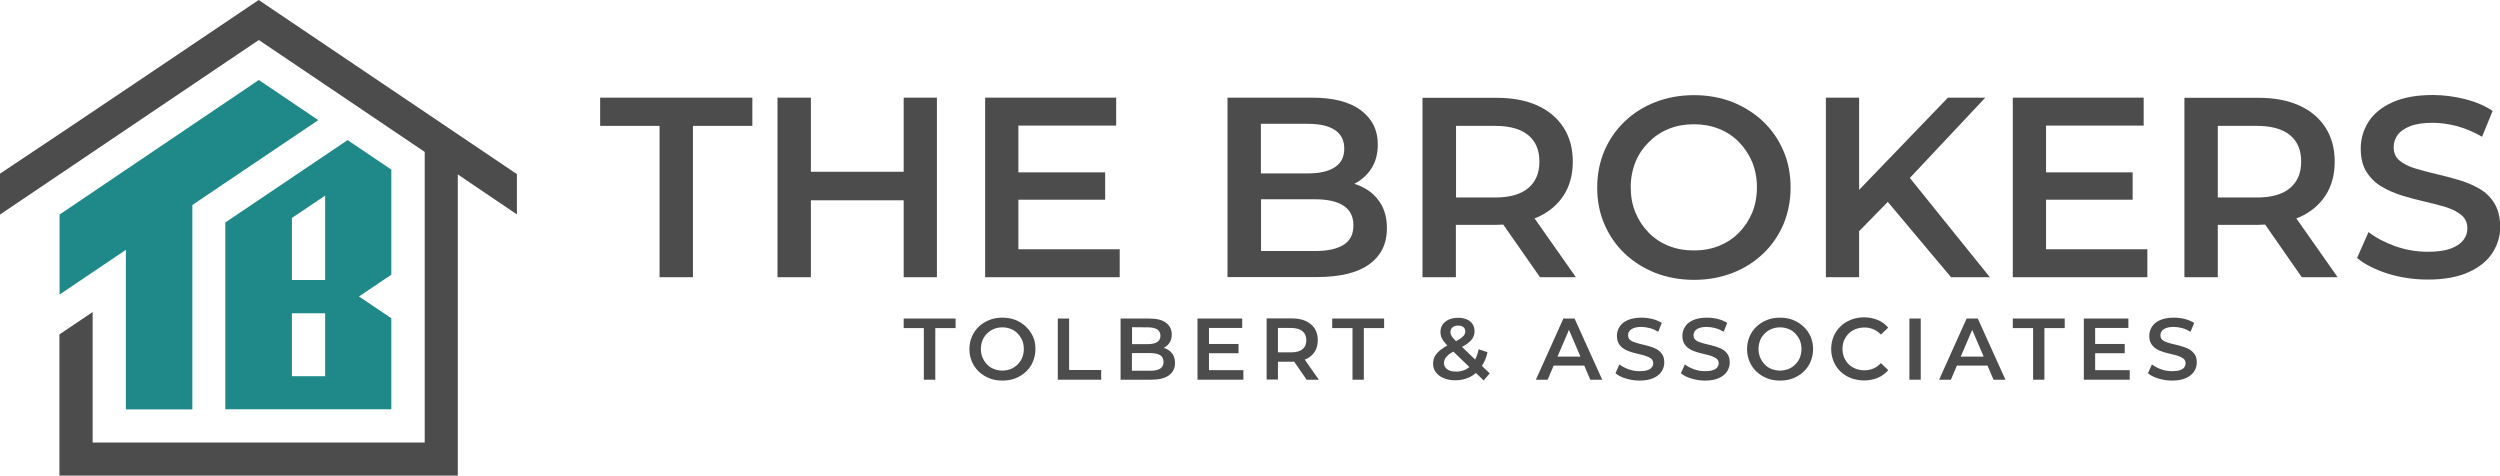 <?xml version="1.0" encoding="utf-8"?>
<!-- Generator: Adobe Illustrator 26.0.2, SVG Export Plug-In . SVG Version: 6.00 Build 0)  -->
<svg version="1.1" id="Layer_1" xmlns="http://www.w3.org/2000/svg" xmlns:xlink="http://www.w3.org/1999/xlink" x="0px" y="0px"
	 viewBox="0 0 1700 323.5" style="enable-background:new 0 0 1700 323.5;" xml:space="preserve">
<style type="text/css">
	.st0{fill:#4C4C4C;}
	.st1{fill:#1F8989;}
</style>
<g>
	<g>
		<path class="st0" d="M175.9,0C175.9,0,47.4,86.7,0,118.1v27.8L176,27.2l112.8,76.1c0,0,0,197.6,0,197.6H63v-88.7l-22.6,15.2
			c0,0,0,96,0,96h270.9V118.6l40.2,27.2v-27.4L175.9,0z"/>
		<g>
			<path class="st1" d="M85.6,169.9v108.5h45.2v-139c26.8-18,58.8-39.7,85.6-57.7l-0.1-0.1c-9.8-6.6-40.3-27.2-40.3-27.2L40.5,145.9
				v54.4C40.4,200.3,74.3,177.5,85.6,169.9z"/>
			<path class="st1" d="M266.2,115.4l-29.8-20.1h-0.1l-83.1,56v127h112.9v-61.9l-22-14.8l22-14.8V115.4L266.2,115.4z M221.1,255.8
				h-22.6v-42.8h22.6V255.8z M221.1,190.4h-22.6v-42.2l22.6-15.2V190.4z"/>
		</g>
	</g>
	<g>
		<polygon class="st0" points="408.1,85.6 448.5,85.6 448.5,188.5 471.2,188.5 471.2,85.6 511.6,85.6 511.6,66.4 408.1,66.4 		"/>
		<polygon class="st0" points="614.5,136.2 614.5,188.5 637.1,188.5 637.1,66.4 614.5,66.4 614.5,116.8 551.4,116.8 551.4,66.4 
			528.7,66.4 528.7,188.5 551.4,188.5 551.4,136.2 		"/>
		<polygon class="st0" points="692.5,135.8 751.5,135.8 751.5,117.2 692.5,117.2 692.5,85.4 759,85.4 759,66.4 669.9,66.4 
			669.9,188.5 761.4,188.5 761.4,169.5 692.5,169.5 		"/>
		<path class="st0" d="M925.4,126.7c-1.4-0.7-2.9-1.2-4.4-1.7c4.7-2.5,8.5-5.8,11.4-10.2c3-4.6,4.5-10.1,4.5-16.7
			c0-9.6-3.8-17.3-11.5-23.1c-7.7-5.8-18.8-8.6-33.5-8.6h-57.2v122h60.7c15.8,0,27.7-2.9,35.7-8.7c8-5.8,12-13.9,12-24.4
			c0-7.1-1.6-13-4.8-17.8S930.9,129.2,925.4,126.7z M889.5,84.2c7.9,0,14,1.4,18.2,4.2c4.2,2.8,6.4,7,6.4,12.7
			c0,5.6-2.1,9.8-6.4,12.6c-4.2,2.8-10.3,4.2-18.2,4.2h-32.1V84.2L889.5,84.2L889.5,84.2z M913.6,166.5c-4.5,2.8-11,4.2-19.5,4.2
			h-36.6v-35.2H894c8.5,0,15,1.4,19.5,4.3c4.5,2.9,6.8,7.3,6.8,13.3C920.4,159.2,918.1,163.7,913.6,166.5z"/>
		<path class="st0" d="M1047.2,188.5h24.4l-28.1-40c0.6-0.2,1.2-0.4,1.8-0.7c7.7-3.4,13.7-8.4,17.9-14.8c4.2-6.4,6.3-14.2,6.3-23.1
			s-2.1-16.7-6.3-23.2c-4.2-6.5-10.1-11.5-17.9-15c-7.7-3.5-17-5.2-27.8-5.2h-50.2v122h22.7v-35.6h27.5c1.6,0,3.2-0.1,4.7-0.2
			L1047.2,188.5z M1039.2,91.9c5.1,4.2,7.6,10.2,7.6,18c0,7.7-2.5,13.7-7.6,18c-5.1,4.3-12.6,6.4-22.6,6.4h-26.5V85.6h26.5
			C1026.6,85.6,1034.1,87.7,1039.2,91.9z"/>
		<path class="st0" d="M1212.7,152.6c3.2-7.7,4.9-16,4.9-25.1c0-9.1-1.6-17.4-4.9-25c-3.3-7.6-7.8-14.2-13.8-19.9
			c-5.9-5.6-12.9-10-20.8-13.2c-8-3.1-16.7-4.7-26.2-4.7c-9.4,0-18.1,1.6-26.2,4.7c-8,3.1-15,7.5-20.9,13.2
			c-5.9,5.6-10.5,12.3-13.8,19.9c-3.2,7.6-4.9,15.9-4.9,25s1.6,17.4,4.9,25c3.3,7.6,7.8,14.2,13.8,19.9c5.9,5.6,12.9,10,20.9,13.2
			c8,3.1,16.8,4.7,26.3,4.7c9.4,0,18.1-1.6,26.1-4.7c8-3.1,14.9-7.5,20.8-13.1S1209.4,160.2,1212.7,152.6z M1191.5,144.6
			c-2.2,5.2-5.2,9.7-9,13.6c-3.8,3.9-8.4,6.9-13.6,9c-5.2,2.1-10.9,3.1-17.1,3.1c-6.2,0-11.8-1-17.1-3.1c-5.2-2.1-9.8-5.1-13.6-9
			c-3.8-3.9-6.8-8.4-9-13.7s-3.2-10.9-3.2-17.1c0-6.3,1.1-12,3.2-17.2s5.2-9.7,9.1-13.6c3.9-3.9,8.4-6.9,13.6-9
			c5.2-2.1,10.8-3.1,17-3.1c6.2,0,11.8,1,17.1,3.1c5.2,2.1,9.8,5.1,13.6,9c3.8,3.9,6.8,8.4,9,13.6c2.1,5.2,3.2,10.9,3.2,17.2
			S1193.6,139.4,1191.5,144.6z"/>
		<polygon class="st0" points="1264.2,157.2 1283.7,137.3 1326.7,188.5 1353.1,188.5 1298.7,121 1350,66.4 1324.6,66.4 
			1264.2,129.1 1264.2,66.4 1241.6,66.4 1241.6,188.5 1264.2,188.5 		"/>
		<polygon class="st0" points="1391.3,135.8 1450.2,135.8 1450.2,117.2 1391.3,117.2 1391.3,85.4 1457.7,85.4 1457.7,66.4 
			1368.7,66.4 1368.7,188.5 1460.2,188.5 1460.2,169.5 1391.3,169.5 		"/>
		<path class="st0" d="M1563.4,147.8c7.7-3.4,13.7-8.4,17.9-14.8c4.2-6.4,6.3-14.2,6.3-23.1s-2.1-16.7-6.3-23.2
			c-4.2-6.5-10.1-11.5-17.9-15s-17-5.2-27.8-5.2h-50.2v122h22.7v-35.6h27.5c1.6,0,3.2-0.1,4.7-0.2l24.9,35.8h24.4l-28.1-40
			C1562.2,148.2,1562.9,148,1563.4,147.8z M1557.2,91.9c5.1,4.2,7.6,10.2,7.6,18c0,7.7-2.5,13.7-7.6,18c-5.1,4.3-12.6,6.4-22.6,6.4
			h-26.5V85.6h26.5C1544.6,85.6,1552.1,87.7,1557.2,91.9z"/>
		<path class="st0" d="M1696.1,138.1c-2.6-4.2-6.1-7.5-10.3-9.9c-4.2-2.4-8.9-4.4-14.1-5.9c-5.2-1.5-10.4-2.9-15.6-4.1
			c-5.2-1.2-10-2.5-14.2-3.8s-7.7-3.1-10.3-5.3s-3.9-5.2-3.9-9c0-3.1,0.9-5.9,2.7-8.4c1.8-2.4,4.7-4.4,8.5-5.9s9-2.3,15.3-2.3
			c5.3,0,10.9,0.8,16.7,2.3c5.8,1.6,11.4,4,16.9,7.2l7.2-17.6c-5.3-3.5-11.6-6.2-18.8-8s-14.5-2.8-21.8-2.8c-11.2,0-20.4,1.7-27.6,5
			c-7.3,3.3-12.7,7.7-16.2,13.2c-3.5,5.5-5.3,11.6-5.3,18.2c0,6.5,1.3,11.8,4,16c2.7,4.2,6.1,7.5,10.4,10c4.2,2.5,8.9,4.5,14.1,6.1
			c5.2,1.6,10.3,2.9,15.5,4.1c5.2,1.2,9.9,2.4,14.1,3.7c4.2,1.3,7.7,3.1,10.4,5.4c2.7,2.3,4,5.2,4,9c0,3-0.9,5.7-2.8,8.1
			c-1.9,2.4-4.8,4.3-8.7,5.7c-3.9,1.4-9.1,2.1-15.5,2.1c-7.6,0-14.9-1.3-22.1-3.8c-7.2-2.6-13.2-5.8-18.1-9.6l-7.8,17.6
			c5.1,4.3,12,7.8,20.7,10.6c8.7,2.7,17.8,4.1,27.4,4.1c11.2,0,20.4-1.7,27.7-5c7.3-3.3,12.8-7.7,16.3-13.2s5.3-11.5,5.3-18
			C1700,147.6,1698.7,142.3,1696.1,138.1z"/>
		<polygon class="st0" points="614.5,223.1 628.2,223.1 628.2,258.2 636,258.2 636,223.1 649.8,223.1 649.8,216.6 614.5,216.6 		"/>
		<path class="st0" d="M697.6,222.1c-2-1.9-4.4-3.4-7.1-4.5c-2.7-1.1-5.7-1.6-8.9-1.6c-3.2,0-6.2,0.5-8.9,1.6
			c-2.7,1.1-5.1,2.6-7.1,4.5c-2,1.9-3.6,4.2-4.7,6.8s-1.7,5.4-1.7,8.5s0.6,5.9,1.7,8.5c1.1,2.6,2.7,4.9,4.7,6.8
			c2,1.9,4.4,3.4,7.1,4.5c2.7,1.1,5.7,1.6,9,1.6c3.2,0,6.2-0.5,8.9-1.6c2.7-1.1,5.1-2.6,7.1-4.5c2-1.9,3.6-4.1,4.7-6.8
			c1.1-2.6,1.7-5.5,1.7-8.6s-0.5-5.9-1.7-8.5C701.2,226.2,699.6,224,697.6,222.1z M695.1,243.2c-0.7,1.8-1.8,3.3-3.1,4.6
			c-1.3,1.3-2.8,2.4-4.6,3.1s-3.7,1.1-5.8,1.1c-2.1,0-4-0.4-5.8-1.1s-3.3-1.7-4.6-3.1c-1.3-1.3-2.3-2.9-3.1-4.7
			c-0.7-1.8-1.1-3.7-1.1-5.8c0-2.1,0.4-4.1,1.1-5.9c0.7-1.8,1.8-3.3,3.1-4.6c1.3-1.3,2.9-2.4,4.6-3.1c1.8-0.7,3.7-1.1,5.8-1.1
			s4,0.4,5.8,1.1c1.8,0.7,3.3,1.7,4.6,3.1c1.3,1.3,2.3,2.9,3.1,4.6c0.7,1.8,1.1,3.7,1.1,5.9S695.8,241.4,695.1,243.2z"/>
		<polygon class="st0" points="727,216.6 719.3,216.6 719.3,258.2 748.8,258.2 748.8,251.6 727,251.6 		"/>
		<path class="st0" d="M792.9,237.1c-0.5-0.2-1.1-0.4-1.6-0.5c1.6-0.9,3-2,4-3.5c1-1.6,1.5-3.5,1.5-5.7c0-3.3-1.3-5.9-3.9-7.9
			c-2.6-2-6.4-2.9-11.4-2.9H762v41.6h20.7c5.4,0,9.5-1,12.2-3c2.7-2,4.1-4.8,4.1-8.3c0-2.4-0.5-4.4-1.6-6.1
			C796.2,239.2,794.8,237.9,792.9,237.1z M780.7,222.6c2.7,0,4.8,0.5,6.2,1.4s2.2,2.4,2.2,4.3c0,1.9-0.7,3.3-2.2,4.3
			c-1.5,0.9-3.5,1.4-6.2,1.4h-10.9v-11.5L780.7,222.6L780.7,222.6z M788.9,250.7c-1.5,0.9-3.8,1.4-6.7,1.4h-12.5v-12h12.5
			c2.9,0,5.1,0.5,6.7,1.4c1.5,1,2.3,2.5,2.3,4.6C791.2,248.2,790.4,249.7,788.9,250.7z"/>
		<polygon class="st0" points="822.1,240.2 842.2,240.2 842.2,233.9 822.1,233.9 822.1,223 844.7,223 844.7,216.6 814.3,216.6 
			814.3,258.2 845.5,258.2 845.5,251.7 822.1,251.7 		"/>
		<path class="st0" d="M887.9,244.3c2.6-1.2,4.7-2.9,6.1-5.1c1.4-2.2,2.1-4.8,2.1-7.9s-0.7-5.7-2.1-7.9c-1.4-2.2-3.5-3.9-6.1-5.1
			s-5.8-1.8-9.5-1.8h-17.1v41.6h7.7V246h9.4c0.6,0,1-0.1,1.6-0.1l8.5,12.3h8.3l-9.6-13.7C887.4,244.4,887.7,244.4,887.9,244.3z
			 M885.7,225.2c1.7,1.4,2.6,3.5,2.6,6.1c0,2.6-0.8,4.7-2.6,6.1c-1.7,1.5-4.3,2.2-7.7,2.2h-9v-16.6h9
			C881.5,223.1,884,223.8,885.7,225.2z"/>
		<polygon class="st0" points="905.9,223.1 919.7,223.1 919.7,258.2 927.4,258.2 927.4,223.1 941.2,223.1 941.2,216.6 905.9,216.6 
					"/>
		<path class="st0" d="M1011.5,239.5l-6-2c-0.5,2.7-1.4,5-2.4,7l-8.9-8.6c1.3-0.7,2.4-1.4,3.4-2.1c1.8-1.3,3.1-2.6,3.9-4
			c0.8-1.4,1.2-2.9,1.2-4.6c0-1.9-0.5-3.5-1.4-4.9c-0.9-1.4-2.2-2.4-3.9-3.1c-1.6-0.7-3.6-1.1-5.8-1.1c-2.4,0-4.5,0.4-6.4,1.2
			c-1.8,0.8-3.2,2-4.2,3.4c-1,1.5-1.5,3.2-1.5,5.1c0,1.1,0.2,2.2,0.5,3.2c0.4,1.1,1,2.1,1.8,3.2c0.6,0.8,1.5,1.7,2.4,2.7
			c-1.6,0.9-3.1,1.8-4.2,2.7c-1.9,1.4-3.3,3-4.2,4.5c-0.9,1.6-1.3,3.4-1.3,5.4c0,2.2,0.7,4.1,2,5.8c1.3,1.7,3.1,3,5.4,3.9
			c2.3,1,4.9,1.4,7.8,1.4c3.7,0,7-0.8,10-2.3c1.4-0.7,2.7-1.6,3.9-2.7l5.3,5.1l4.1-4.8l-5.3-5.1
			C1009.4,246.2,1010.8,243.1,1011.5,239.5z M987.7,222.6c0.9-0.8,2.2-1.2,3.9-1.2c1.5,0,2.7,0.4,3.6,1.1c0.8,0.7,1.2,1.7,1.2,2.9
			c0,0.9-0.3,1.7-0.8,2.5c-0.5,0.8-1.5,1.6-2.8,2.5c-0.7,0.5-1.7,1-2.7,1.6c-0.7-0.8-1.5-1.5-2-2.1c-0.7-0.8-1.1-1.5-1.4-2.1
			c-0.3-0.6-0.4-1.3-0.4-2C986.3,224.5,986.8,223.4,987.7,222.6z M997.2,251c-2.1,1.1-4.4,1.7-6.9,1.7c-1.7,0-3.2-0.2-4.5-0.7
			s-2.2-1.2-2.9-2.1c-0.7-0.9-1-1.9-1-3s0.3-2.2,0.8-3.1s1.5-1.9,2.7-2.9c0.8-0.6,1.8-1.2,2.9-1.8l10.9,10.5
			C998.5,250,997.9,250.6,997.2,251z"/>
		<path class="st0" d="M1063.1,216.6l-18.7,41.6h8l4.1-9.6h20.8l4.1,9.6h8.1l-18.8-41.6H1063.1z M1059.1,242.5l7.8-18.2l7.8,18.2
			H1059.1z"/>
		<path class="st0" d="M1126.8,237.6c-1.4-0.8-3.1-1.5-4.8-2c-1.8-0.5-3.5-1-5.3-1.4c-1.8-0.4-3.4-0.8-4.8-1.3
			c-1.4-0.4-2.6-1-3.5-1.8s-1.3-1.8-1.3-3.1c0-1.1,0.3-2,0.9-2.9c0.6-0.8,1.6-1.5,2.9-2c1.3-0.5,3.1-0.8,5.2-0.8
			c1.8,0,3.7,0.3,5.7,0.8c2,0.5,3.9,1.4,5.8,2.5l2.4-6c-1.8-1.2-4-2.1-6.4-2.7c-2.5-0.6-4.9-0.9-7.4-0.9c-3.8,0-6.9,0.6-9.4,1.7
			c-2.5,1.1-4.3,2.6-5.5,4.5c-1.2,1.9-1.8,3.9-1.8,6.2c0,2.2,0.5,4,1.4,5.5c0.9,1.4,2.1,2.6,3.5,3.4c1.4,0.9,3.1,1.6,4.8,2.1
			c1.8,0.5,3.5,1,5.3,1.4c1.8,0.4,3.4,0.8,4.8,1.3c1.4,0.5,2.6,1.1,3.5,1.8s1.4,1.8,1.4,3.1c0,1-0.3,1.9-1,2.8
			c-0.6,0.8-1.6,1.5-3,1.9c-1.3,0.5-3.1,0.7-5.3,0.7c-2.6,0-5.1-0.4-7.5-1.3c-2.5-0.9-4.5-2-6.2-3.3l-2.7,6c1.7,1.5,4.1,2.7,7.1,3.6
			s6.1,1.4,9.3,1.4c3.8,0,7-0.6,9.4-1.7c2.5-1.1,4.3-2.6,5.6-4.5c1.2-1.9,1.8-3.9,1.8-6.1c0-2.2-0.4-4-1.3-5.4
			C1129.4,239.6,1128.2,238.4,1126.8,237.6z"/>
		<path class="st0" d="M1171.3,237.6c-1.4-0.8-3.1-1.5-4.8-2c-1.8-0.5-3.5-1-5.3-1.4c-1.8-0.4-3.4-0.8-4.8-1.3
			c-1.4-0.4-2.6-1-3.5-1.8s-1.3-1.8-1.3-3.1c0-1.1,0.3-2,0.9-2.9c0.6-0.8,1.6-1.5,2.9-2c1.3-0.5,3.1-0.8,5.2-0.8
			c1.8,0,3.7,0.3,5.7,0.8c2,0.5,3.9,1.4,5.8,2.5l2.4-6c-1.8-1.2-4-2.1-6.4-2.7c-2.5-0.6-4.9-0.9-7.4-0.9c-3.8,0-6.9,0.6-9.4,1.7
			c-2.5,1.1-4.3,2.6-5.5,4.5c-1.2,1.9-1.8,3.9-1.8,6.2c0,2.2,0.5,4,1.4,5.5c0.9,1.4,2.1,2.6,3.5,3.4c1.4,0.9,3.1,1.6,4.8,2.1
			c1.8,0.5,3.5,1,5.3,1.4c1.8,0.4,3.4,0.8,4.8,1.3c1.4,0.5,2.6,1.1,3.5,1.8c0.9,0.8,1.4,1.8,1.4,3.1c0,1-0.3,1.9-1,2.8
			c-0.6,0.8-1.6,1.5-3,1.9c-1.3,0.5-3.1,0.7-5.3,0.7c-2.6,0-5.1-0.4-7.5-1.3c-2.5-0.9-4.5-2-6.2-3.3l-2.7,6c1.7,1.5,4.1,2.7,7.1,3.6
			s6.1,1.4,9.3,1.4c3.8,0,7-0.6,9.4-1.7c2.5-1.1,4.3-2.6,5.6-4.5c1.2-1.9,1.8-3.9,1.8-6.1c0-2.2-0.4-4-1.3-5.4
			C1173.9,239.6,1172.8,238.4,1171.3,237.6z"/>
		<path class="st0" d="M1226.4,222.1c-2-1.9-4.4-3.4-7.1-4.5s-5.7-1.6-8.9-1.6c-3.2,0-6.2,0.5-8.9,1.6c-2.7,1.1-5.1,2.6-7.1,4.5
			c-2,1.9-3.6,4.2-4.7,6.8s-1.7,5.4-1.7,8.5s0.6,5.9,1.7,8.5c1.1,2.6,2.7,4.9,4.7,6.8c2,1.9,4.4,3.4,7.1,4.5c2.7,1.1,5.7,1.6,9,1.6
			c3.2,0,6.2-0.5,8.9-1.6c2.7-1.1,5.1-2.6,7.1-4.5c2-1.9,3.6-4.1,4.7-6.8c1.1-2.6,1.7-5.5,1.7-8.6s-0.6-5.9-1.7-8.5
			C1230,226.2,1228.4,224,1226.4,222.1z M1223.9,243.2c-0.7,1.8-1.8,3.3-3.1,4.6c-1.3,1.3-2.8,2.4-4.6,3.1c-1.8,0.7-3.7,1.1-5.8,1.1
			s-4-0.4-5.8-1.1c-1.8-0.7-3.3-1.7-4.6-3.1s-2.3-2.9-3.1-4.7c-0.7-1.8-1.1-3.7-1.1-5.8c0-2.1,0.4-4.1,1.1-5.9
			c0.7-1.8,1.8-3.3,3.1-4.6c1.3-1.3,2.9-2.4,4.6-3.1c1.8-0.7,3.7-1.1,5.8-1.1c2.1,0,4,0.4,5.8,1.1c1.8,0.7,3.3,1.7,4.6,3.1
			s2.3,2.9,3.1,4.6c0.7,1.8,1.1,3.7,1.1,5.9S1224.6,241.4,1223.9,243.2z"/>
		<path class="st0" d="M1257.1,226.8c1.3-1.3,2.9-2.3,4.7-3c1.8-0.7,3.8-1.1,6-1.1c2.2,0,4.2,0.4,6.1,1.2c1.9,0.8,3.5,2,5.1,3.6
			l5-4.7c-1.9-2.3-4.3-4-7.1-5.2c-2.8-1.2-5.9-1.8-9.3-1.8c-3.2,0-6.2,0.5-8.9,1.6c-2.7,1.1-5.1,2.5-7.1,4.5c-2,1.9-3.6,4.2-4.7,6.8
			s-1.7,5.5-1.7,8.6s0.6,5.9,1.7,8.6c1.1,2.6,2.7,4.9,4.7,6.8c2,1.9,4.4,3.4,7.1,4.4c2.7,1,5.7,1.6,8.8,1.6c3.4,0,6.6-0.6,9.4-1.8
			s5.2-2.9,7.1-5.2l-5-4.8c-1.5,1.7-3.2,2.9-5.1,3.7c-1.9,0.8-3.9,1.2-6.1,1.2s-4.2-0.4-6-1.1c-1.8-0.7-3.4-1.7-4.7-3
			s-2.3-2.9-3.1-4.6c-0.7-1.8-1.1-3.8-1.1-5.9s0.4-4.1,1.1-5.9C1254.8,229.7,1255.8,228.1,1257.1,226.8z"/>
		<rect x="1298.4" y="216.6" class="st0" width="7.7" height="41.6"/>
		<path class="st0" d="M1337.3,216.6l-18.7,41.6h8l4.1-9.6h20.8l4.1,9.6h8.1l-18.8-41.6H1337.3z M1333.3,242.5l7.8-18.2l7.8,18.2
			H1333.3z"/>
		<polygon class="st0" points="1368.7,223.1 1382.5,223.1 1382.5,258.2 1390.2,258.2 1390.2,223.1 1404,223.1 1404,216.6 
			1368.7,216.6 		"/>
		<polygon class="st0" points="1424.7,240.2 1444.8,240.2 1444.8,233.9 1424.7,233.9 1424.7,223 1447.3,223 1447.3,216.6 
			1417,216.6 1417,258.2 1448.2,258.2 1448.2,251.7 1424.7,251.7 		"/>
		<path class="st0" d="M1488.8,237.6c-1.4-0.8-3.1-1.5-4.8-2c-1.8-0.5-3.5-1-5.3-1.4c-1.8-0.4-3.4-0.8-4.8-1.3
			c-1.4-0.4-2.6-1-3.5-1.8c-0.9-0.8-1.3-1.8-1.3-3.1c0-1.1,0.3-2,0.9-2.9c0.6-0.8,1.6-1.5,2.9-2c1.3-0.5,3.1-0.8,5.2-0.8
			c1.8,0,3.7,0.3,5.7,0.8c2,0.5,3.9,1.4,5.8,2.5l2.4-6c-1.8-1.2-4-2.1-6.4-2.7c-2.5-0.6-4.9-0.9-7.4-0.9c-3.8,0-6.9,0.6-9.4,1.7
			c-2.5,1.1-4.3,2.6-5.5,4.5c-1.2,1.9-1.8,3.9-1.8,6.2c0,2.2,0.4,4,1.4,5.5c0.9,1.4,2.1,2.6,3.5,3.4c1.4,0.9,3.1,1.6,4.8,2.1
			c1.8,0.5,3.5,1,5.3,1.4c1.8,0.4,3.4,0.8,4.8,1.3c1.4,0.5,2.6,1.1,3.5,1.8c0.9,0.8,1.4,1.8,1.4,3.1c0,1-0.3,1.9-0.9,2.8
			s-1.6,1.5-3,1.9c-1.3,0.5-3.1,0.7-5.3,0.7c-2.6,0-5.1-0.4-7.5-1.3c-2.5-0.9-4.5-2-6.2-3.3l-2.7,6c1.7,1.5,4.1,2.7,7.1,3.6
			s6.1,1.4,9.3,1.4c3.8,0,7-0.6,9.4-1.7c2.5-1.1,4.3-2.6,5.6-4.5c1.2-1.9,1.8-3.9,1.8-6.1c0-2.2-0.4-4-1.3-5.4
			C1491.4,239.6,1490.2,238.4,1488.8,237.6z"/>
	</g>
</g>
</svg>
